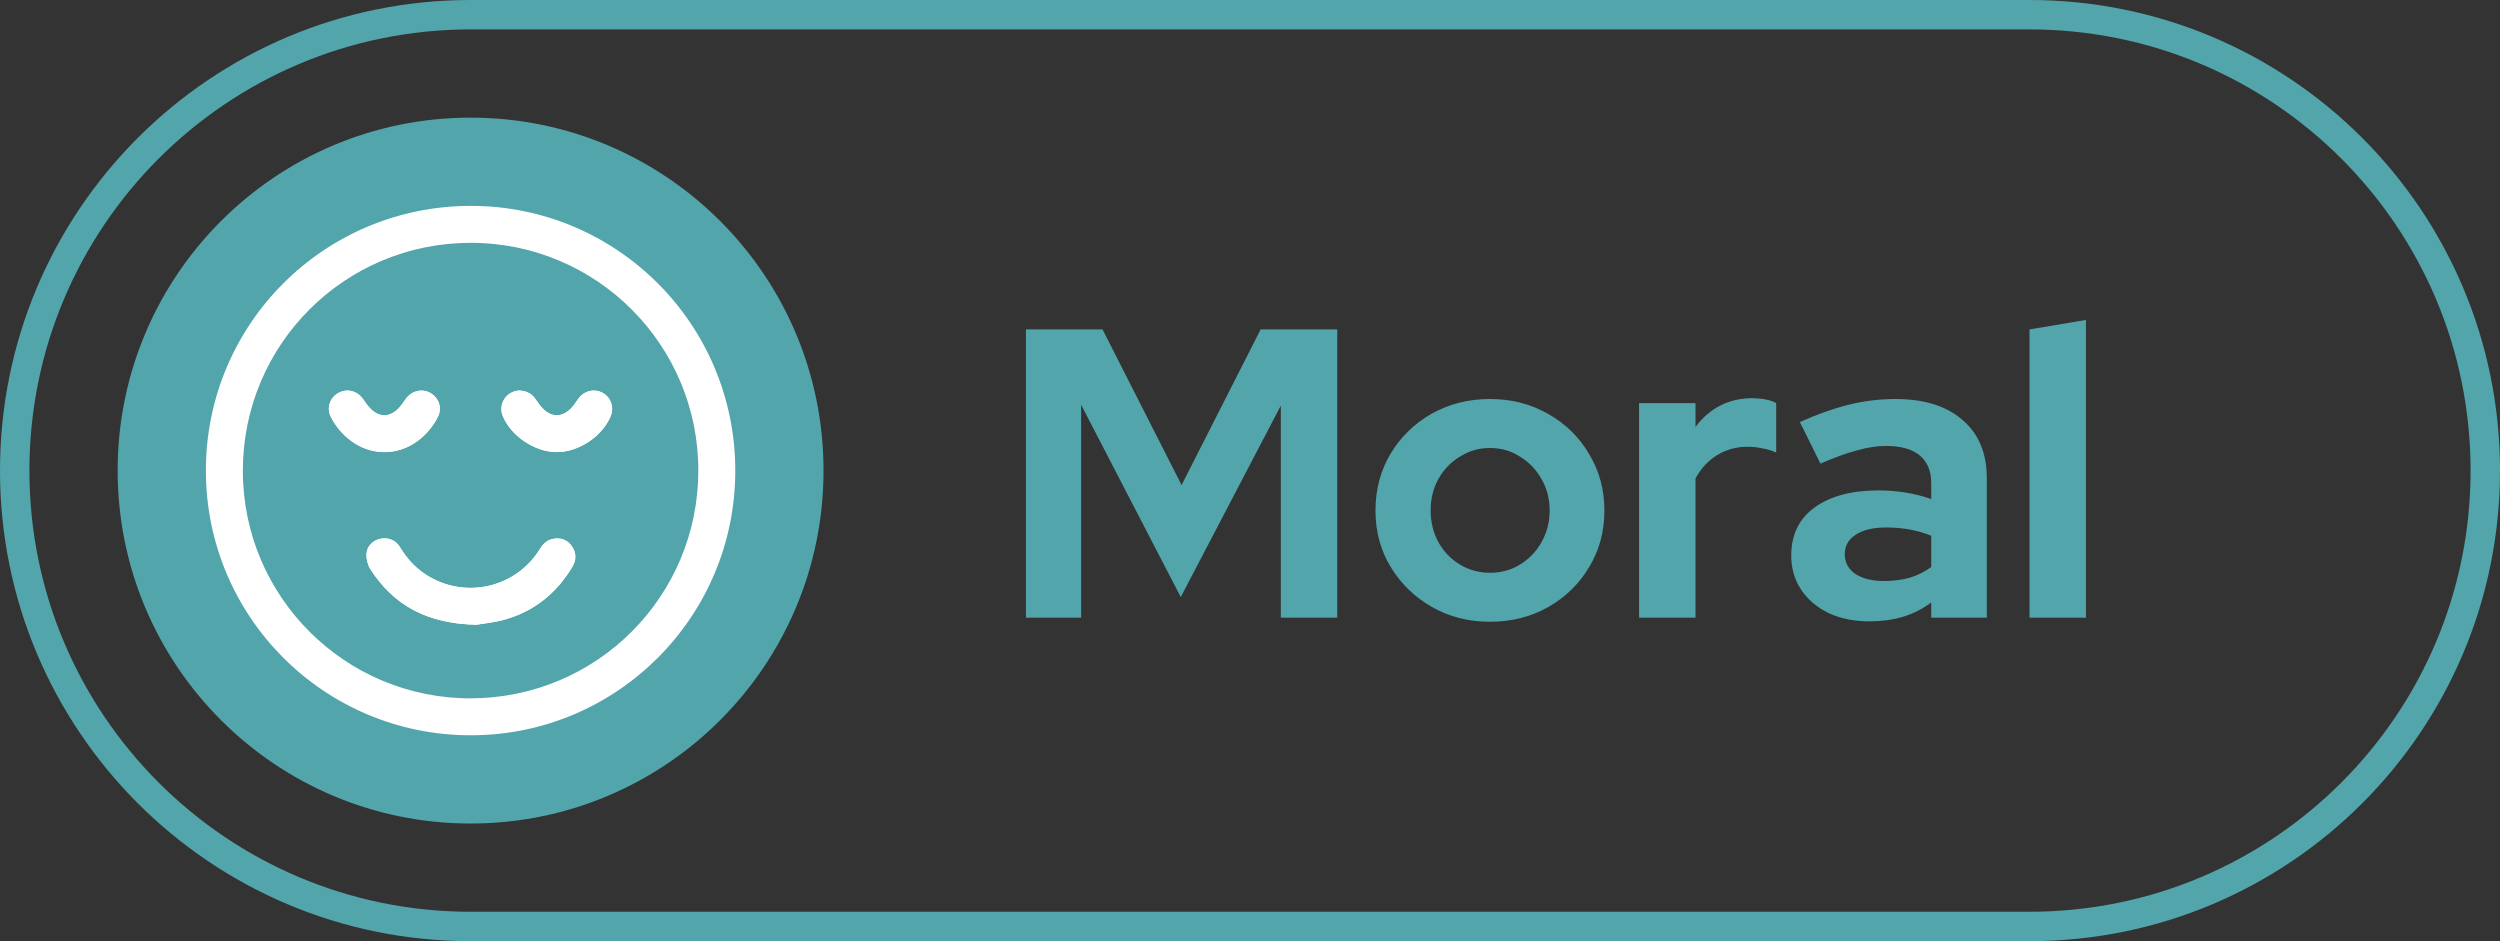 <svg xmlns="http://www.w3.org/2000/svg" fill="none" viewBox="0 0 85 32" height="32" width="85">
<rect x="0" y="0" width="85" height="32" fill="#333333" stroke="none"/>
<path stroke="#52A5AB" d="M16 0.5H69C77.56 0.5 84.5 7.44 84.5 16C84.5 24.56 77.56 31.5 69 31.5H16C7.44 31.5 0.5 24.56 0.5 16C0.5 7.44 7.44 0.5 16 0.5Z"></path>
<path fill="#52A5AB" d="M34.882 21V11.2H37.486L40.174 16.492L42.862 11.2H45.466V21H43.548V13.79L40.146 20.3L36.758 13.762V21H34.882ZM50.658 21.14C49.93 21.14 49.272 20.972 48.684 20.636C48.096 20.3 47.629 19.847 47.284 19.278C46.938 18.709 46.766 18.069 46.766 17.36C46.766 16.651 46.934 16.011 47.27 15.442C47.615 14.863 48.082 14.406 48.67 14.07C49.267 13.734 49.93 13.566 50.658 13.566C51.386 13.566 52.044 13.734 52.632 14.07C53.229 14.406 53.696 14.863 54.032 15.442C54.377 16.011 54.55 16.651 54.55 17.36C54.55 18.069 54.377 18.709 54.032 19.278C53.696 19.847 53.234 20.3 52.646 20.636C52.058 20.972 51.395 21.14 50.658 21.14ZM50.658 19.474C51.04 19.474 51.381 19.381 51.68 19.194C51.988 19.007 52.23 18.755 52.408 18.438C52.594 18.111 52.688 17.752 52.688 17.36C52.688 16.959 52.594 16.599 52.408 16.282C52.23 15.965 51.988 15.713 51.68 15.526C51.381 15.33 51.04 15.232 50.658 15.232C50.284 15.232 49.944 15.33 49.636 15.526C49.328 15.713 49.085 15.965 48.908 16.282C48.73 16.599 48.642 16.959 48.642 17.36C48.642 17.752 48.73 18.111 48.908 18.438C49.085 18.755 49.328 19.007 49.636 19.194C49.944 19.381 50.284 19.474 50.658 19.474ZM55.729 21V13.706H57.647V14.518C57.88 14.201 58.16 13.958 58.487 13.79C58.813 13.622 59.182 13.538 59.593 13.538C59.947 13.547 60.213 13.603 60.391 13.706V15.386C60.251 15.321 60.097 15.274 59.929 15.246C59.761 15.209 59.588 15.19 59.411 15.19C59.037 15.19 58.697 15.283 58.389 15.47C58.081 15.657 57.833 15.923 57.647 16.268V21H55.729ZM63.562 21.126C63.04 21.126 62.578 21.033 62.176 20.846C61.775 20.65 61.462 20.384 61.238 20.048C61.014 19.712 60.902 19.325 60.902 18.886C60.902 18.186 61.164 17.645 61.686 17.262C62.218 16.87 62.946 16.674 63.87 16.674C64.505 16.674 65.102 16.772 65.662 16.968V16.436C65.662 16.016 65.532 15.699 65.27 15.484C65.009 15.269 64.626 15.162 64.122 15.162C63.814 15.162 63.483 15.213 63.128 15.316C62.774 15.409 62.363 15.559 61.896 15.764L61.196 14.35C61.775 14.089 62.326 13.893 62.848 13.762C63.38 13.631 63.912 13.566 64.444 13.566C65.424 13.566 66.185 13.804 66.726 14.28C67.277 14.747 67.552 15.409 67.552 16.268V21H65.662V20.482C65.364 20.706 65.042 20.869 64.696 20.972C64.351 21.075 63.973 21.126 63.562 21.126ZM62.722 18.844C62.722 19.124 62.844 19.348 63.086 19.516C63.329 19.675 63.651 19.754 64.052 19.754C64.37 19.754 64.664 19.717 64.934 19.642C65.205 19.558 65.448 19.437 65.662 19.278V18.214C65.429 18.121 65.186 18.051 64.934 18.004C64.682 17.957 64.412 17.934 64.122 17.934C63.684 17.934 63.338 18.018 63.086 18.186C62.844 18.345 62.722 18.564 62.722 18.844ZM69.004 21V11.2L70.922 10.878V21H69.004Z"></path>
<circle fill="#52A5AB" r="12" cy="16" cx="16"></circle>
<g clip-path="url(#clip0_1367_785)">
<path fill="white" d="M15.995 7C20.964 6.993 24.993 11.015 25 15.99C25.007 20.969 20.972 25.006 15.995 25C11.019 24.994 6.999 20.971 7 15.999C7.001 11.024 11.017 7.007 15.995 7ZM16.004 23.743C20.286 23.737 23.737 20.287 23.743 16.005C23.749 11.722 20.278 8.25 15.995 8.256C11.713 8.263 8.263 11.712 8.257 15.994C8.25 20.275 11.723 23.749 16.004 23.744V23.743Z"></path>
<path fill="white" d="M16.192 21.241C16.402 21.204 16.802 21.168 17.182 21.059C18.174 20.774 18.925 20.16 19.456 19.278C19.597 19.044 19.6 18.804 19.445 18.576C19.3 18.361 19.086 18.279 18.831 18.316C18.615 18.347 18.471 18.479 18.359 18.662C17.57 19.95 15.906 20.368 14.6 19.61C14.178 19.365 13.852 19.026 13.601 18.606C13.457 18.364 13.195 18.262 12.925 18.319C12.684 18.37 12.471 18.57 12.46 18.835C12.452 19.005 12.5 19.205 12.591 19.348C13.385 20.589 14.532 21.206 16.191 21.241L16.192 21.241ZM18.933 15.371C19.675 15.371 20.476 14.837 20.762 14.153C20.888 13.851 20.775 13.517 20.491 13.359C20.203 13.199 19.851 13.288 19.66 13.563C19.575 13.685 19.491 13.814 19.384 13.915C19.093 14.188 18.764 14.187 18.476 13.912C18.364 13.806 18.28 13.669 18.188 13.544C17.997 13.283 17.645 13.203 17.366 13.36C17.086 13.519 16.972 13.858 17.1 14.157C17.391 14.841 18.193 15.371 18.933 15.371H18.933ZM13.066 15.371C13.981 15.373 14.625 14.717 14.896 14.156C15.038 13.864 14.913 13.518 14.632 13.36C14.346 13.199 13.993 13.286 13.8 13.56C13.71 13.687 13.621 13.82 13.508 13.925C13.23 14.183 12.909 14.184 12.63 13.928C12.517 13.823 12.428 13.69 12.338 13.562C12.145 13.287 11.795 13.199 11.507 13.359C11.224 13.517 11.098 13.856 11.239 14.152C11.521 14.742 12.189 15.373 13.066 15.371V15.371Z"></path>
<path fill="white" d="M16.192 21.241C14.534 21.206 13.386 20.589 12.592 19.348C12.501 19.205 12.453 19.006 12.461 18.836C12.472 18.57 12.685 18.37 12.926 18.32C13.197 18.262 13.458 18.365 13.602 18.607C13.853 19.026 14.178 19.366 14.601 19.611C15.907 20.368 17.571 19.95 18.36 18.662C18.473 18.479 18.616 18.348 18.832 18.316C19.087 18.279 19.3 18.361 19.447 18.576C19.601 18.804 19.598 19.044 19.457 19.279C18.926 20.161 18.175 20.775 17.183 21.06C16.803 21.169 16.403 21.204 16.193 21.241L16.192 21.241Z"></path>
<path fill="white" d="M18.933 15.371C18.193 15.371 17.391 14.841 17.1 14.157C16.973 13.858 17.086 13.519 17.367 13.36C17.645 13.203 17.997 13.283 18.188 13.544C18.281 13.669 18.365 13.806 18.477 13.912C18.765 14.187 19.093 14.188 19.384 13.915C19.492 13.814 19.576 13.685 19.66 13.563C19.852 13.288 20.204 13.199 20.492 13.359C20.775 13.517 20.888 13.851 20.762 14.153C20.477 14.837 19.675 15.371 18.934 15.371H18.933Z"></path>
<path fill="white" d="M13.066 15.371C12.189 15.373 11.521 14.742 11.239 14.152C11.098 13.857 11.224 13.517 11.507 13.36C11.795 13.199 12.146 13.288 12.338 13.563C12.428 13.691 12.517 13.823 12.63 13.928C12.909 14.185 13.23 14.184 13.508 13.925C13.62 13.821 13.71 13.688 13.8 13.561C13.993 13.287 14.346 13.199 14.632 13.361C14.912 13.519 15.037 13.864 14.896 14.157C14.625 14.717 13.981 15.373 13.066 15.372V15.371Z"></path>
</g>
<defs>
<clipPath id="clip0_1367_785">
<rect transform="translate(7 7)" fill="white" height="18" width="18"></rect>
</clipPath>
</defs>
</svg>
